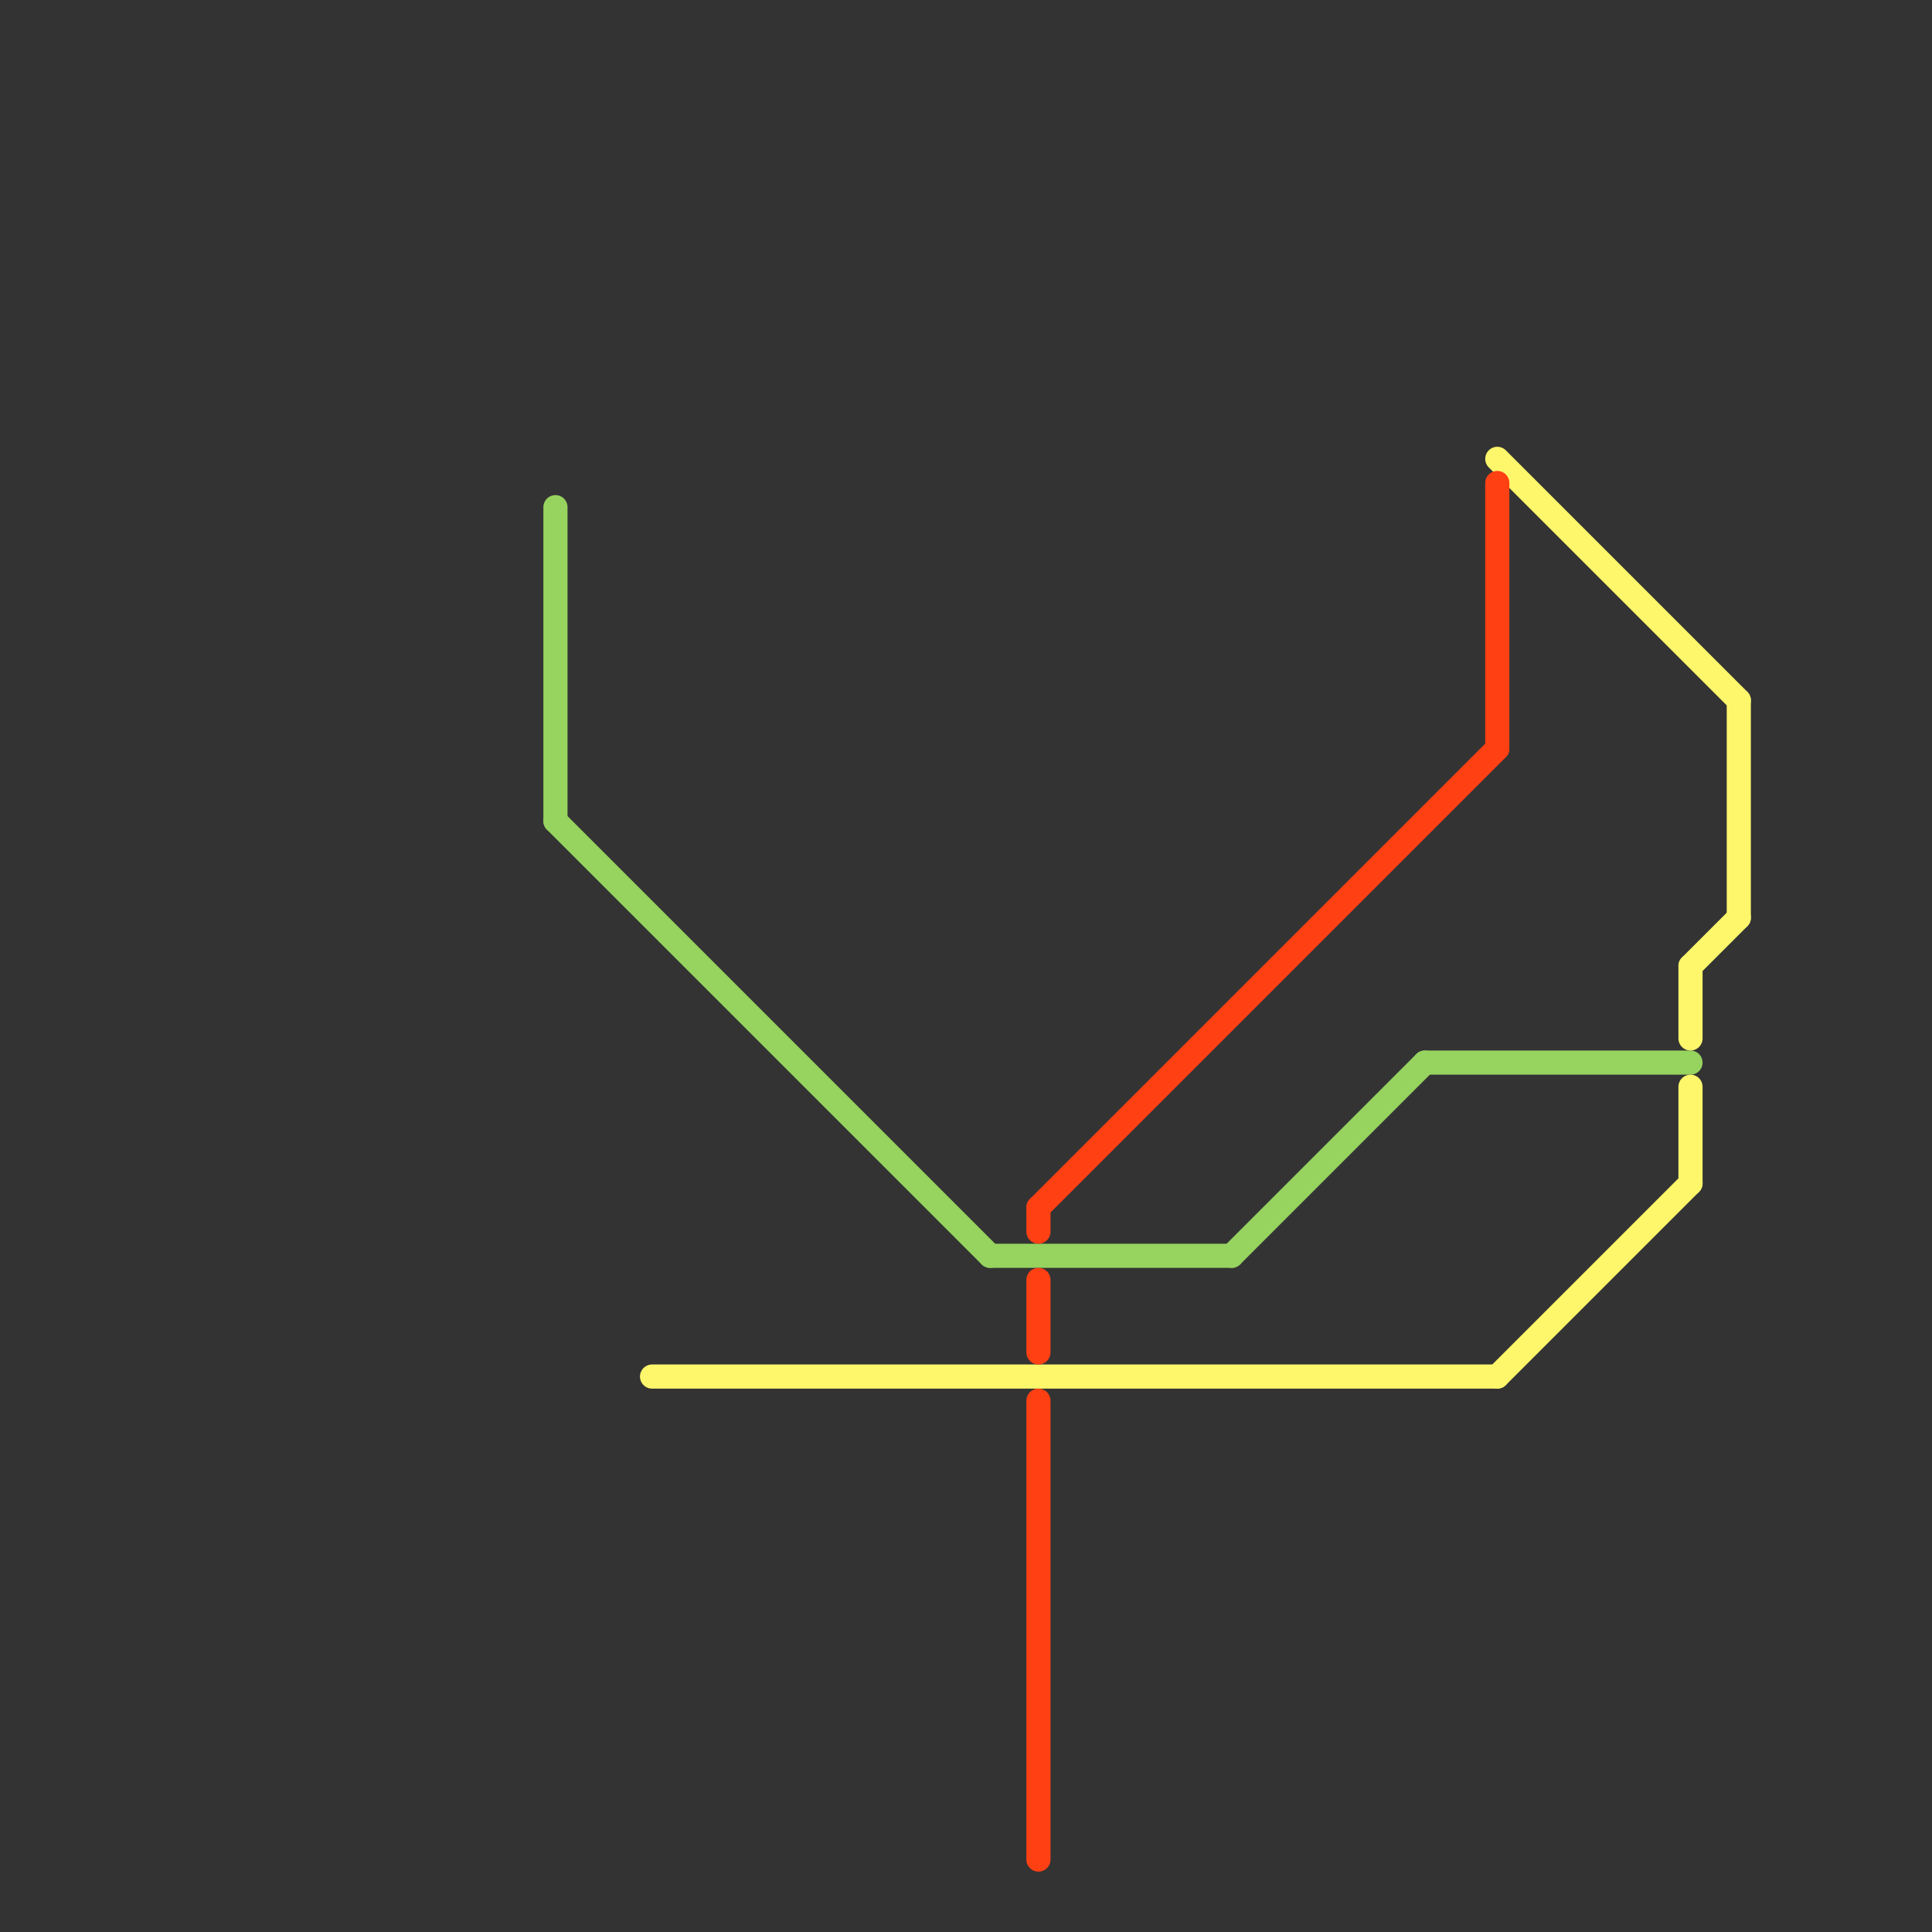 
<svg version="1.1" xmlns="http://www.w3.org/2000/svg" viewBox="0 0 80 80">
<rect x="0" y="0" width="80" height="80" fill="#333333" stroke="none"/>
<style>text { font: 1px Helvetica; font-weight: 600; white-space: pre; dominant-baseline: central; } line { stroke-width: 1; fill: none; stroke-linecap: round; stroke-linejoin: round; } .c0 { stroke: #96d35f } .c1 { stroke: #fff76b } .c2 { stroke: #ff4013 }</style><defs><g id="wm-xf"><circle r="1.2" fill="#000"/><circle r="0.9" fill="#fff"/><circle r="0.6" fill="#000"/><circle r="0.3" fill="#fff"/></g><g id="wm"><circle r="0.6" fill="#000"/><circle r="0.3" fill="#fff"/></g></defs><line class="c0" x1="51" y1="52" x2="59" y2="44"/><line class="c0" x1="59" y1="44" x2="70" y2="44"/><line class="c0" x1="23" y1="34" x2="41" y2="52"/><line class="c0" x1="23" y1="21" x2="23" y2="34"/><line class="c0" x1="41" y1="52" x2="51" y2="52"/><line class="c1" x1="70" y1="45" x2="70" y2="49"/><line class="c1" x1="27" y1="57" x2="62" y2="57"/><line class="c1" x1="70" y1="40" x2="70" y2="43"/><line class="c1" x1="72" y1="29" x2="72" y2="38"/><line class="c1" x1="62" y1="19" x2="72" y2="29"/><line class="c1" x1="62" y1="57" x2="70" y2="49"/><line class="c1" x1="70" y1="40" x2="72" y2="38"/><line class="c2" x1="43" y1="50" x2="62" y2="31"/><line class="c2" x1="43" y1="58" x2="43" y2="77"/><line class="c2" x1="62" y1="20" x2="62" y2="31"/><line class="c2" x1="43" y1="53" x2="43" y2="56"/><line class="c2" x1="43" y1="50" x2="43" y2="51"/>
</svg>
